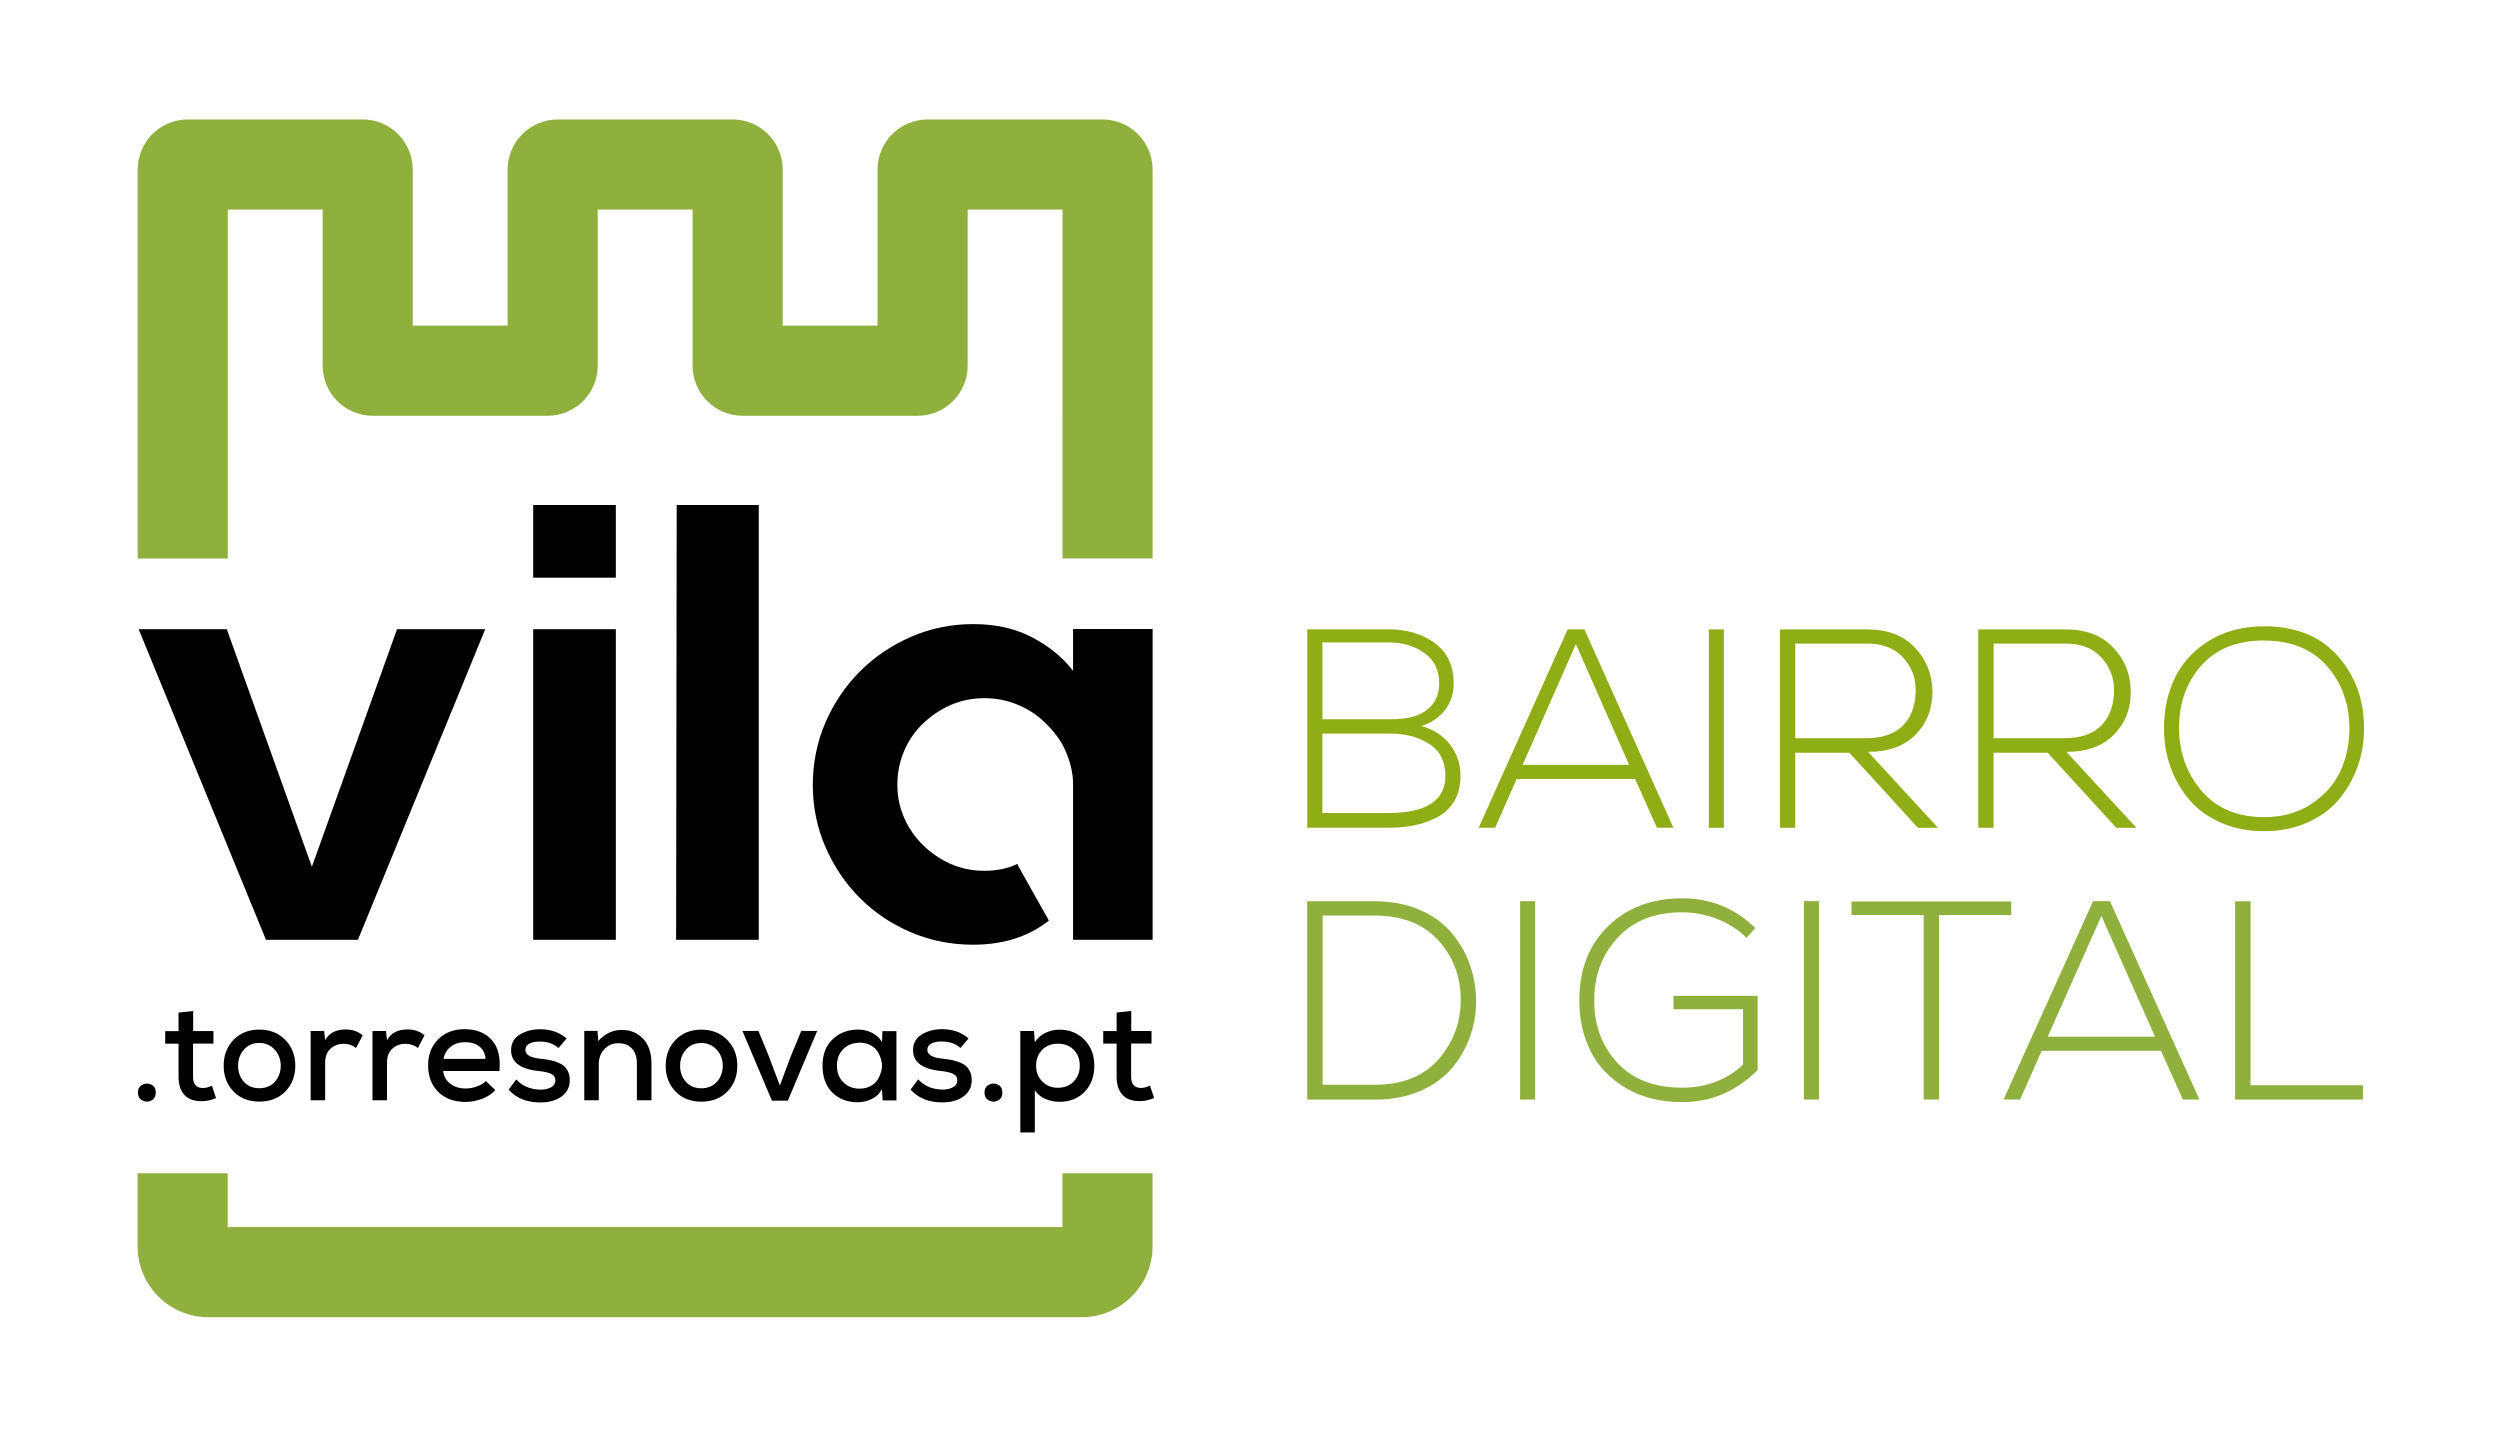<?xml version="1.0" encoding="UTF-8"?><svg id="Layer_1" xmlns="http://www.w3.org/2000/svg" width="381.15" height="217.99" xmlns:xlink="http://www.w3.org/1999/xlink" viewBox="0 0 381.15 217.99"><defs><style>.cls-1{fill-rule:evenodd;}.cls-1,.cls-2,.cls-3,.cls-4{stroke-width:0px;}.cls-2{fill:#8fb03d;}.cls-3{fill:none;}.cls-5{clip-path:url(#clippath);}.cls-4{fill:#8fad15;}</style><clipPath id="clippath"><rect class="cls-3" x="20.99" y="18.21" width="339.46" height="182.62"/></clipPath></defs><g class="cls-5"><path class="cls-1" d="m175.73,95.93v47.35h-12.13v-23.74c0-1.83-.49-3.54-1.18-5.13-.7-1.58-1.8-2.97-3.03-4.17-1.23-1.22-2.65-2.15-4.26-2.81-1.61-.66-3.3-.99-5.07-.99s-3.54.35-5.11,1.04c-1.58.69-2.98,1.64-4.21,2.81-1.23,1.17-2.19,2.56-2.89,4.18-.69,1.61-1.04,3.35-1.04,5.18s.35,3.46,1.04,5.03c.69,1.59,1.66,2.98,2.89,4.18,1.23,1.2,2.64,2.16,4.21,2.86,1.58.69,3.28,1.04,5.11,1.04,1.96,0,3.63-.35,5.02-1.04h.09v.19l4.74,8.43-.09.09c-3.09,2.4-6.91,3.6-11.46,3.6-3.35,0-6.5-.63-9.47-1.89-2.97-1.26-5.56-3-7.77-5.21-2.21-2.21-3.96-4.8-5.26-7.77-1.29-2.97-1.94-6.12-1.94-9.47s.65-6.6,1.94-9.57c1.29-2.97,3.05-5.56,5.26-7.77,2.21-2.21,4.8-3.96,7.77-5.26,2.97-1.29,6.12-1.94,9.47-1.94s6.16.62,8.62,1.83c2.46,1.21,4.86,2.98,6.62,5.3v-6.38h12.13Zm-72.55-18.94h12.5v66.29h-12.6l.09-66.29Zm-21.89,0h12.6v11.08h-12.6v-11.08Zm0,18.94h12.6v47.35h-12.6v-47.35Zm88.95,58.44v2.83h-2.04v1.91h2.04v5.03c0,1.24.31,2.18.93,2.82.62.64,1.51.94,2.67.91.7,0,1.41-.16,2.12-.47l-.64-1.89c-.49.24-.94.36-1.35.36-1.01,0-1.52-.58-1.52-1.74v-5.03h3.11v-1.91h-3.09v-3.06l-2.23.24Zm-12.47,18.28v-6.45c.37.6.9,1.05,1.6,1.34.69.29,1.4.44,2.13.44,1.61,0,2.91-.51,3.88-1.54.97-1.03,1.46-2.35,1.46-3.96s-.5-2.91-1.49-3.94c-.99-1.03-2.27-1.55-3.85-1.56-.74,0-1.45.17-2.13.5-.68.34-1.21.81-1.6,1.42l-.13-1.71h-2.08v15.47h2.21Zm3.51-6.81c-.96,0-1.75-.32-2.38-.96-.63-.64-.94-1.44-.94-2.4s.3-1.76.91-2.4c.61-.64,1.41-.96,2.41-.96s1.81.31,2.42.93.92,1.43.92,2.43-.31,1.79-.94,2.42c-.63.63-1.43.94-2.4.94m-11.18.73c0,.57.23.98.69,1.21.46.24.91.24,1.36,0,.45-.24.67-.64.67-1.21s-.23-.97-.67-1.2c-.45-.23-.9-.23-1.36,0-.46.23-.69.63-.69,1.2m-2.44-8.25c-1.06-.94-2.41-1.41-4.07-1.41-1.14,0-2.16.27-3.05.8-.89.54-1.34,1.34-1.34,2.41.01,1.84,1.45,2.9,4.31,3.17.83.09,1.45.24,1.85.45.41.21.6.55.59,1.01-.01.46-.24.8-.69,1.03-.44.23-.96.34-1.56.34-1.56-.03-2.79-.55-3.71-1.56l-1.16,1.56c1.16,1.3,2.76,1.95,4.82,1.95,1.36,0,2.44-.31,3.26-.92.81-.61,1.23-1.42,1.24-2.42,0-.64-.13-1.19-.4-1.63-.26-.44-.64-.78-1.14-1-.49-.22-.96-.38-1.39-.47-.44-.09-.95-.17-1.55-.23-1.51-.14-2.28-.59-2.29-1.35,0-.41.2-.73.61-.95.41-.22.95-.33,1.64-.31,1.14,0,2.07.33,2.79.99l1.24-1.46Zm-16.63.64c.63,0,1.19.13,1.68.39.49.26.86.59,1.11,1.01.25.41.44.87.56,1.37.12.5.12,1,0,1.49-.12.49-.31.95-.56,1.36-.25.41-.62.75-1.11,1.01-.49.26-1.05.39-1.68.39-.97,0-1.79-.32-2.44-.96-.66-.64-.99-1.49-.99-2.55s.33-1.9.99-2.54,1.47-.95,2.44-.95m3.43-.11c-.33-.59-.82-1.05-1.48-1.39-.66-.34-1.36-.51-2.12-.51-1.57,0-2.87.49-3.91,1.47-1.04.98-1.55,2.32-1.55,4.04s.51,3.13,1.52,4.11c1.01.99,2.31,1.47,3.9,1.46.71,0,1.42-.17,2.11-.51.69-.34,1.2-.84,1.53-1.48l.11,1.71h2.1v-10.56h-2.14l-.06,1.67Zm-12.3-1.69l-1.59,3.84-1.67,4.48-1.86-4.91-1.41-3.41h-2.44l4.5,10.63h2.42l4.48-10.63h-2.42Zm-15.23,1.84c.94,0,1.72.34,2.34,1.02s.92,1.5.92,2.45-.3,1.79-.89,2.44-1.38.99-2.37.99-1.77-.33-2.36-.99-.88-1.47-.88-2.44.3-1.79.89-2.46c.59-.67,1.37-1.01,2.35-1.01m0-2.04c-1.61,0-2.92.52-3.93,1.56-1.01,1.04-1.51,2.36-1.51,3.94s.5,2.9,1.5,3.93c1,1.04,2.31,1.55,3.94,1.55s2.97-.52,3.97-1.55c1.01-1.04,1.51-2.35,1.51-3.93s-.51-2.88-1.53-3.93c-1.02-1.05-2.34-1.57-3.95-1.57m-7.61,10.78v-5.68c0-1.57-.43-2.81-1.27-3.71-.85-.9-1.94-1.35-3.27-1.35s-2.56.56-3.56,1.69l-.13-1.54h-2.01v10.58h2.21v-5.53c0-.89.28-1.64.84-2.25.56-.61,1.26-.92,2.12-.92.9,0,1.6.27,2.1.82.5.55.75,1.29.75,2.22v5.66h2.23Zm-12.94-9.43c-1.06-.94-2.41-1.41-4.07-1.41-1.14,0-2.16.27-3.05.8-.89.54-1.34,1.34-1.34,2.41.01,1.84,1.45,2.9,4.31,3.17.83.09,1.45.24,1.85.45.41.21.6.55.59,1.01-.01.46-.24.8-.69,1.03-.44.23-.96.34-1.56.34-1.56-.03-2.79-.55-3.71-1.56l-1.16,1.56c1.16,1.3,2.76,1.95,4.82,1.95,1.36,0,2.44-.31,3.26-.92.81-.61,1.23-1.42,1.24-2.42,0-.64-.13-1.19-.4-1.63-.26-.44-.64-.78-1.14-1-.49-.22-.96-.38-1.39-.47-.44-.09-.95-.17-1.55-.23-1.51-.14-2.28-.59-2.29-1.35,0-.41.2-.73.61-.95.41-.22.95-.33,1.64-.31,1.14,0,2.07.33,2.79.99l1.24-1.46Zm-18.77,3.11c.17-.81.55-1.44,1.15-1.89.59-.44,1.3-.66,2.13-.66.9,0,1.63.22,2.2.66.56.44.88,1.07.93,1.89h-6.41Zm8.53,1.86c.2-2.09-.19-3.67-1.18-4.76-.99-1.09-2.36-1.63-4.14-1.63-1.64,0-2.98.51-4.01,1.54-1.03,1.03-1.54,2.35-1.54,3.96,0,1.7.52,3.06,1.55,4.07,1.04,1.01,2.42,1.52,4.15,1.52.86,0,1.7-.16,2.52-.47.82-.31,1.5-.76,2.02-1.33l-1.44-1.39c-.31.34-.76.62-1.34.83-.58.21-1.15.31-1.72.31-.96,0-1.75-.24-2.37-.73-.62-.49-.98-1.13-1.08-1.93h8.57Zm-19.35-6.11v10.56h2.21v-5.72c0-.93.27-1.64.81-2.14.54-.5,1.22-.75,2.04-.75.71,0,1.34.21,1.86.64l1.01-1.93c-.67-.6-1.54-.9-2.61-.9-1.46,0-2.49.54-3.11,1.63l-.15-1.39h-2.06Zm-9.43,0v10.56h2.21v-5.72c0-.93.27-1.64.81-2.14.54-.5,1.22-.75,2.04-.75.71,0,1.34.21,1.86.64l1.01-1.93c-.67-.6-1.54-.9-2.61-.9-1.46,0-2.49.54-3.11,1.63l-.15-1.39h-2.06Zm-7.82,1.82c.94,0,1.72.34,2.34,1.02.61.68.92,1.5.92,2.45s-.3,1.79-.89,2.44c-.59.66-1.38.99-2.37.99s-1.77-.33-2.36-.99c-.59-.66-.88-1.47-.88-2.44s.3-1.79.89-2.46c.59-.67,1.37-1.01,2.35-1.01m0-2.04c-1.61,0-2.92.52-3.93,1.56-1.01,1.04-1.51,2.36-1.51,3.94s.5,2.9,1.5,3.93c1,1.04,2.31,1.55,3.94,1.55s2.97-.52,3.97-1.55c1.01-1.04,1.51-2.35,1.51-3.93s-.51-2.88-1.53-3.93c-1.02-1.05-2.34-1.57-3.95-1.57m-12.32-2.59v2.83h-2.03v1.91h2.03v5.03c0,1.24.31,2.18.93,2.82s1.51.94,2.67.91c.7,0,1.41-.16,2.12-.47l-.64-1.89c-.49.24-.94.36-1.35.36-1.01,0-1.52-.58-1.52-1.74v-5.03h3.11v-1.91h-3.09v-3.06l-2.23.24Zm-6.19,12.19c0,.57.23.98.69,1.21.46.24.91.24,1.36,0,.45-.24.67-.64.67-1.21s-.22-.97-.67-1.2c-.45-.23-.9-.23-1.36,0-.46.23-.69.63-.69,1.2m13.56-70.64h-13.45l19.41,47.35h14.02l19.41-47.35h-13.45l-12.98,36.22-12.97-36.22Z"/><path class="cls-4" d="m345.19,97.66c4.12,0,7.32,1.3,9.59,3.91,2.28,2.61,3.41,5.78,3.41,9.53,0,2.36-.47,4.54-1.4,6.52-.94,1.99-2.41,3.64-4.43,4.97s-4.41,1.99-7.17,1.99c-4.06,0-7.23-1.33-9.51-3.98-2.28-2.65-3.43-5.82-3.46-9.51-.03-3.8,1.09-6.99,3.35-9.57,2.26-2.58,5.47-3.87,9.61-3.87m0-2.16c-3.25,0-6.06.74-8.43,2.22-2.36,1.48-4.09,3.38-5.19,5.68-1.09,2.3-1.64,4.85-1.64,7.65,0,2.05.32,3.99.97,5.83.65,1.84,1.59,3.51,2.83,4.99,1.24,1.48,2.84,2.66,4.82,3.54,1.97.88,4.18,1.32,6.63,1.32s4.66-.44,6.63-1.32c1.97-.88,3.57-2.05,4.8-3.52,1.22-1.47,2.17-3.13,2.83-4.97.66-1.84.99-3.77.99-5.79.03-4.35-1.3-8.04-3.98-11.08-2.68-3.04-6.44-4.56-11.28-4.56m-41.22,2.64h10.98c2.36,0,4.19.72,5.49,2.16,1.3,1.44,1.93,3.13,1.9,5.06-.03,2.22-.68,3.98-1.94,5.27-1.27,1.3-3.17,1.94-5.7,1.94h-10.72v-14.43Zm11.11,16.51c3.14,0,5.57-.89,7.28-2.66,1.71-1.77,2.56-3.97,2.53-6.59-.03-2.56-.91-4.78-2.66-6.63-1.74-1.86-4.17-2.79-7.28-2.79h-13.31v30.25h2.33v-11.45h8.25l10.46,11.45h3.07l-10.67-11.58Zm-41.35-16.51h10.98c2.36,0,4.19.72,5.49,2.16,1.3,1.44,1.93,3.13,1.9,5.06-.03,2.22-.68,3.98-1.94,5.27-1.27,1.3-3.17,1.94-5.7,1.94h-10.72v-14.43Zm11.11,16.51c3.14,0,5.57-.89,7.28-2.66,1.71-1.77,2.56-3.97,2.53-6.59-.03-2.56-.92-4.78-2.66-6.63-1.74-1.86-4.17-2.79-7.28-2.79h-13.31v30.25h2.33v-11.45h8.25l10.46,11.45h3.07l-10.67-11.58Zm-21.99-18.67h-2.29v30.25h2.29v-30.25Zm-30.68,20.65l8.12-18.41,8.12,18.41h-16.25Zm22.99,9.59l-13.57-30.25h-2.55l-13.57,30.25h2.51l3.28-7.43h18.06l3.33,7.43h2.51Zm-43.43-30.25h-12.4v30.25h12.4c1.41,0,2.72-.12,3.93-.37,1.21-.24,2.37-.66,3.48-1.23s1.98-1.4,2.61-2.46c.63-1.07.95-2.35.95-3.85,0-1.79-.53-3.37-1.58-4.75-1.05-1.38-2.51-2.33-4.39-2.85,1.53-.49,2.73-1.3,3.61-2.44s1.32-2.48,1.32-4.04c0-2.71-.96-4.76-2.87-6.16-1.92-1.4-4.27-2.1-7.07-2.1m-10.07,1.99h10.07c2.1,0,3.92.53,5.44,1.6,1.53,1.07,2.29,2.62,2.29,4.67,0,1.35-.38,2.46-1.14,3.31-.76.85-1.66,1.42-2.7,1.71-1.04.29-2.23.43-3.59.43h-10.37v-11.71Zm0,13.91h10.37c2.3,0,4.27.52,5.9,1.56,1.63,1.04,2.46,2.65,2.48,4.84,0,3.8-2.9,5.7-8.69,5.7h-10.07v-12.1Z"/><path class="cls-2" d="m340.77,137.4v30.25h19.48v-2.2h-17.13v-28.04h-2.35Zm-28.57,20.65l8.18-18.41,8.17,18.41h-16.35Zm23.13,9.59l-13.65-30.25h-2.57l-13.65,30.25h2.52l3.3-7.43h18.18l3.35,7.43h2.52Zm-42.05,0h2.35v-28.13h11v-2.07h-24.35v2.07h11v28.13Zm-15.96-30.25h-2.3v30.25h2.3v-30.25Zm-9.7,4.11c-3.07-3.02-6.78-4.54-11.13-4.54-4.67,0-8.46,1.43-11.37,4.3-2.91,2.87-4.36,6.65-4.33,11.34,0,2.82.57,5.38,1.72,7.67,1.14,2.29,2.93,4.16,5.35,5.6,2.42,1.44,5.3,2.16,8.63,2.16,4.38,0,8.2-1.63,11.48-4.88v-11.32h-12.83v2.03h10.61v8.47c-2.55,2.33-5.64,3.5-9.26,3.5-4.26,0-7.57-1.27-9.91-3.8-2.35-2.54-3.52-5.69-3.52-9.46-.03-3.74,1.15-6.93,3.52-9.55,2.38-2.62,5.68-3.93,9.91-3.93,1.77,0,3.51.33,5.24.99,1.72.66,3.24,1.63,4.54,2.89l1.35-1.47Zm-33.57-4.11h-2.3v30.25h2.3v-30.25Zm-24.44,2.2c4.12,0,7.31,1.23,9.59,3.69,2.28,2.46,3.44,5.42,3.5,8.88.06,3.54-1.05,6.63-3.33,9.27-2.28,2.64-5.53,3.95-9.76,3.95h-7.96v-25.8h7.96Zm-33.89,39.29v11.17c0,2.95-1.21,5.63-3.16,7.58l-.03.03c-1.95,1.95-4.63,3.16-7.58,3.16H31.75c-2.97,0-5.66-1.21-7.61-3.16-1.95-1.95-3.16-4.64-3.16-7.61v-11.17h13.74v8.2h127.26v-8.2h13.74ZM31.75,18.21h23.53c2.11,0,4.03.86,5.41,2.24,1.38,1.38,2.24,3.3,2.24,5.41v23.78h14.46v-23.78c0-2.11.86-4.03,2.24-5.41,1.38-1.38,3.3-2.24,5.41-2.24h26.64c2.11,0,4.03.86,5.41,2.24,1.38,1.38,2.24,3.3,2.24,5.41,0,7.93,0,15.85,0,23.78h14.46v-23.78c0-2.11.86-4.03,2.24-5.41,1.38-1.38,3.3-2.24,5.41-2.24h26.64c2.11,0,4.03.86,5.41,2.24,1.38,1.38,2.24,3.3,2.24,5.41v59.28h-13.74V31.96h-14.46v23.78c0,2.11-.86,4.03-2.24,5.41-1.38,1.38-3.3,2.24-5.41,2.24h-26.64c-2.11,0-4.03-.86-5.41-2.24-1.38-1.38-2.24-3.3-2.24-5.41v-23.78h-14.46v23.78c0,2.11-.86,4.03-2.24,5.41-1.38,1.38-3.3,2.24-5.41,2.24h-26.64c-2.11,0-4.03-.86-5.41-2.24-1.38-1.38-2.24-3.3-2.24-5.41v-23.78h-14.46v53.19h-13.74V25.86c0-2.11.86-4.03,2.24-5.41,1.38-1.38,3.3-2.24,5.41-2.24h3.12Zm177.86,119.19h-10.31v30.25h10.31c2.58,0,4.88-.44,6.91-1.32,2.03-.88,3.66-2.06,4.89-3.54,1.23-1.48,2.16-3.13,2.78-4.95.62-1.82.91-3.7.85-5.66-.06-1.9-.41-3.72-1.07-5.44-.65-1.73-1.59-3.3-2.83-4.71-1.23-1.41-2.84-2.54-4.83-3.37-1.99-.84-4.23-1.25-6.72-1.25"/></g></svg>